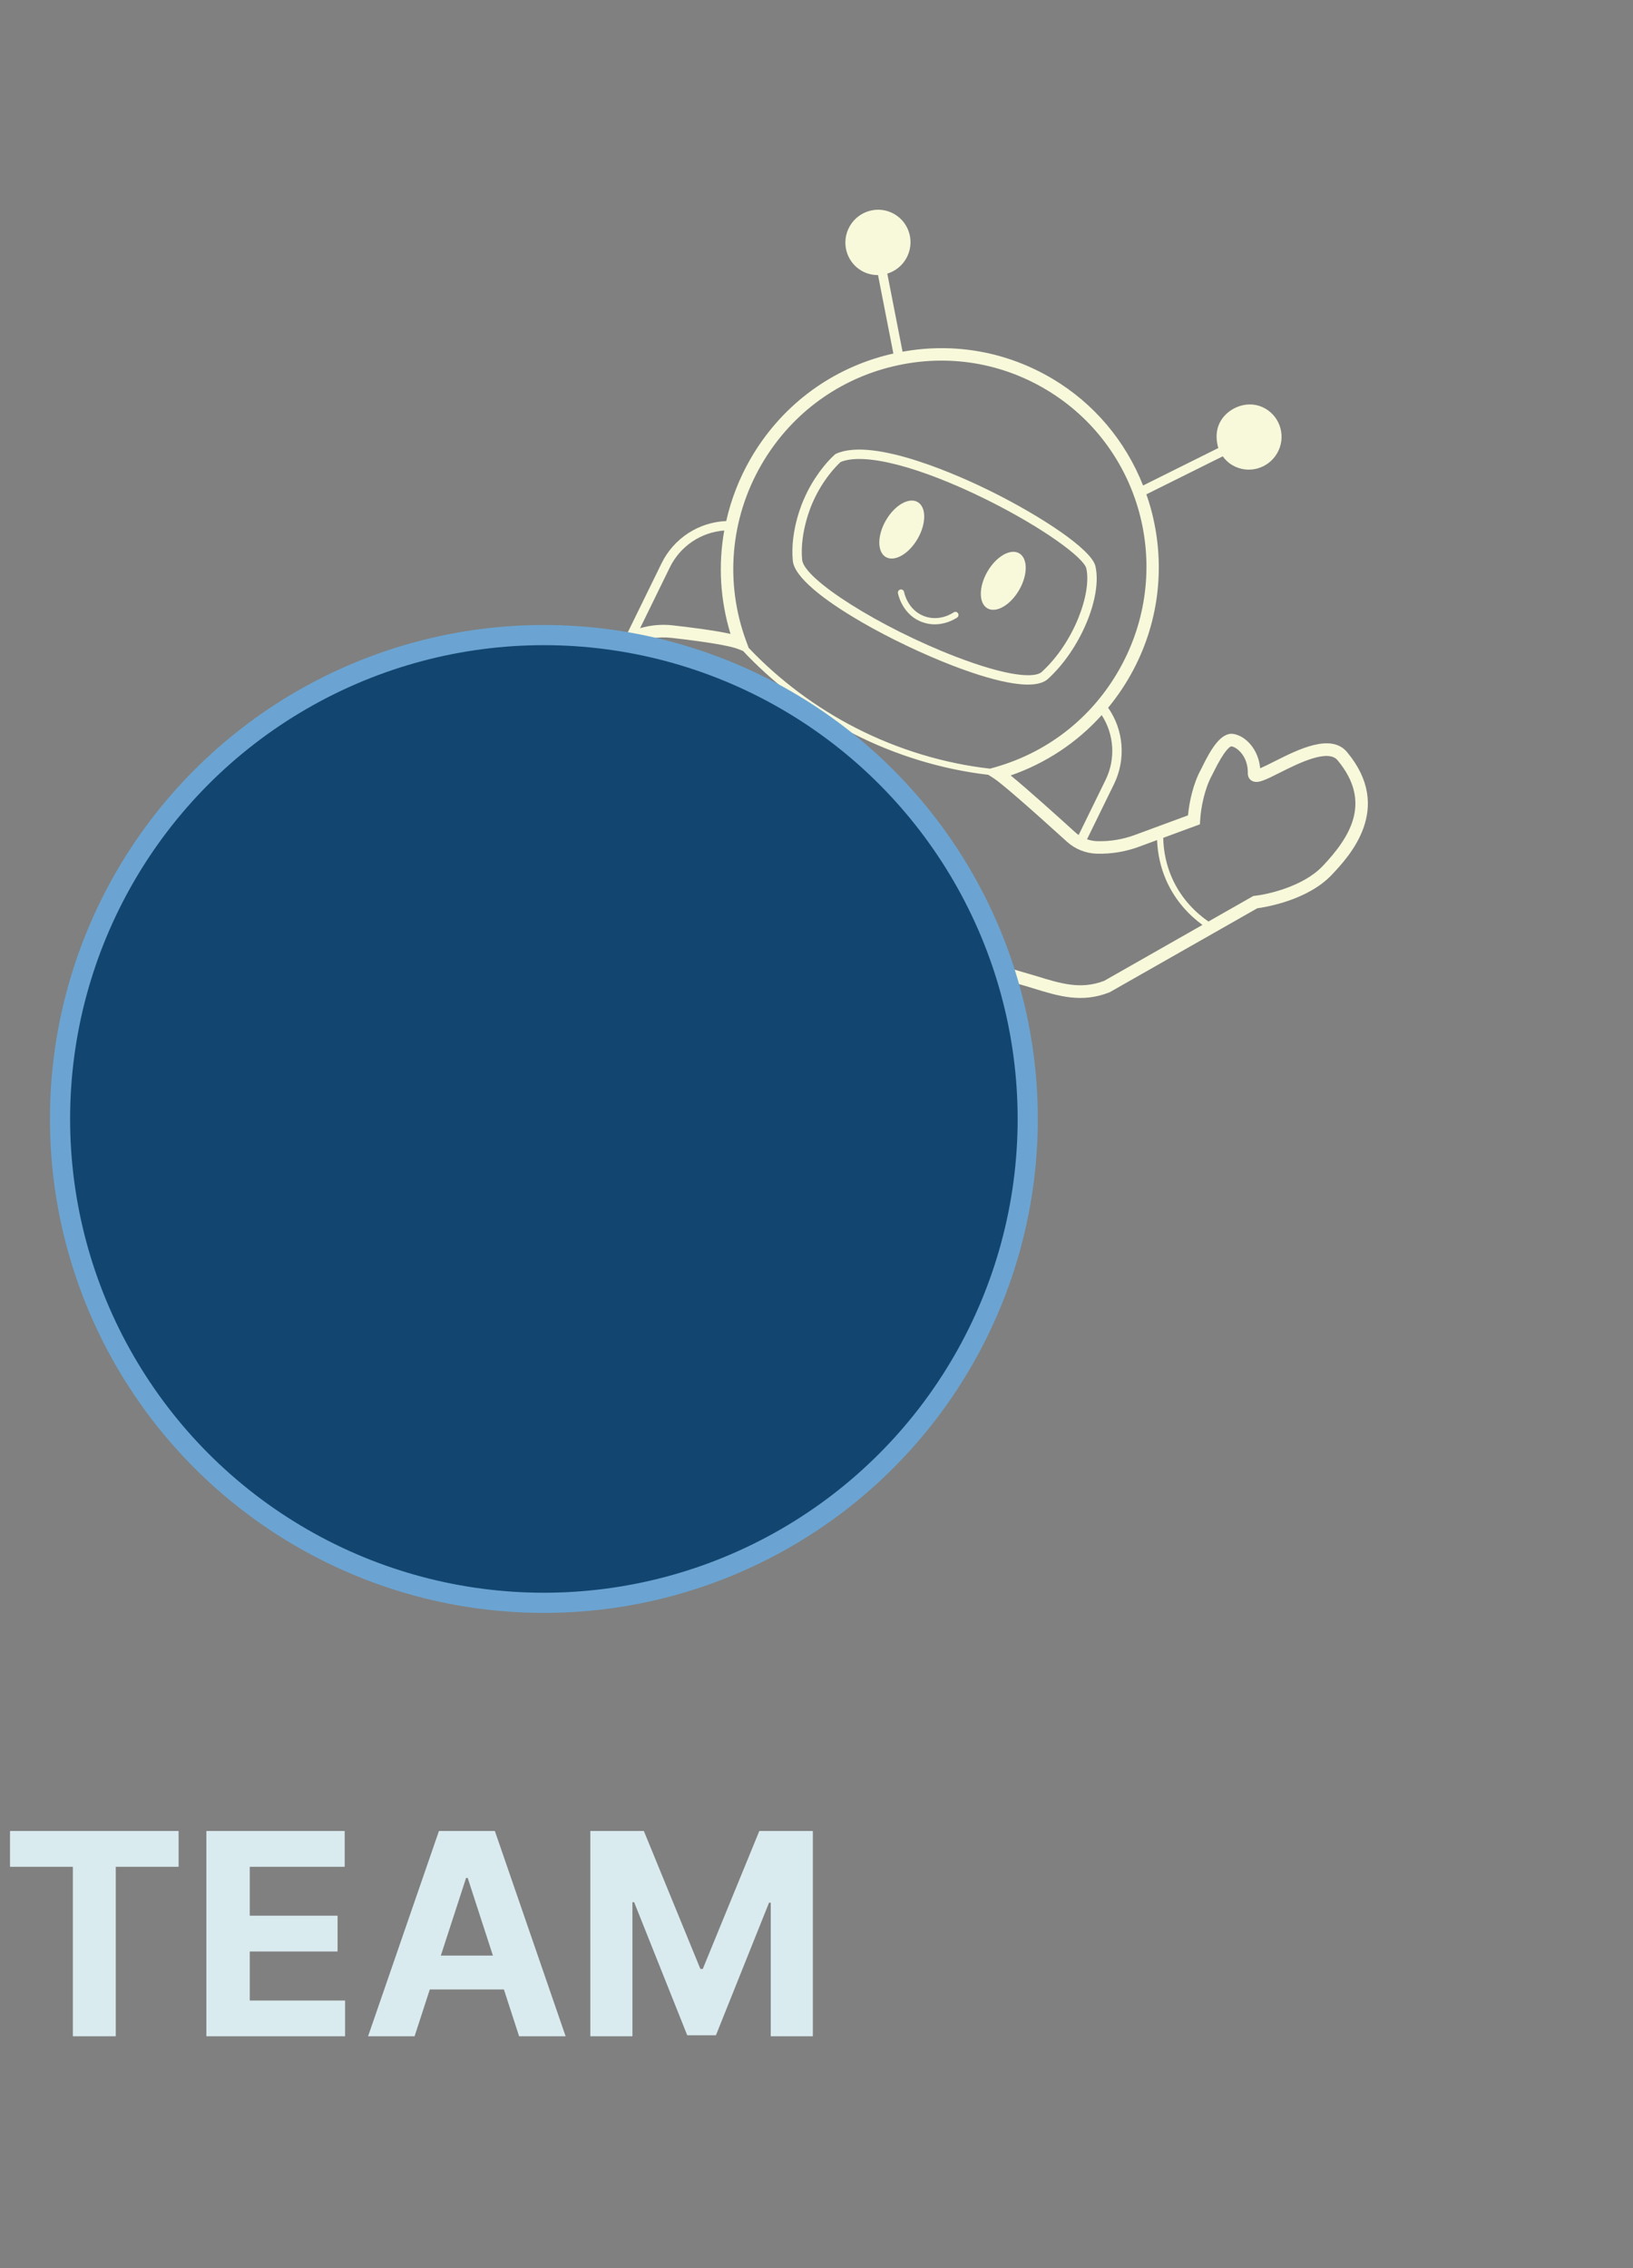 <svg width="162" height="225" viewBox="0 0 162 225" fill="none" xmlns="http://www.w3.org/2000/svg">
<rect x="0" y="0" width="162" height="225" fill="#808080" stroke="none"/>
<g clip-path="url(#clip0_905_406)">
<path d="M90.921 61.452C91.079 61.544 91.251 61.625 91.435 61.695C93.24 62.387 94.783 61.376 94.953 61.261C95.095 61.163 95.132 60.969 95.034 60.829C94.937 60.687 94.743 60.65 94.604 60.75C94.461 60.848 93.172 61.693 91.662 61.116C90.033 60.493 89.703 58.796 89.689 58.727C89.658 58.558 89.497 58.446 89.328 58.479C89.159 58.511 89.047 58.673 89.078 58.843C89.094 58.92 89.418 60.584 90.924 61.454L90.921 61.452Z" fill="#F8F8DB"/>
<path d="M87.882 55.262C88.752 55.764 90.163 54.949 91.034 53.442C91.904 51.934 91.904 50.305 91.034 49.803C90.164 49.301 88.753 50.116 87.883 51.623C87.013 53.13 87.013 54.76 87.882 55.262Z" fill="#F8F8DB"/>
<path d="M97.954 60.345C98.823 60.847 100.234 60.033 101.105 58.525C101.975 57.017 101.975 55.389 101.105 54.886C100.236 54.385 98.825 55.199 97.954 56.706C97.084 58.215 97.084 59.843 97.954 60.345Z" fill="#F8F8DB"/>
<path d="M85.486 61.719C88.344 63.369 91.643 64.924 94.446 66.006C97.966 67.364 102.476 68.7 103.961 67.349C107.159 64.442 109.358 59.222 108.673 56.175C108.289 54.472 103.146 51.135 98.263 48.716C95.626 47.41 86.726 43.284 82.935 45.016L82.872 45.044L82.821 45.09C81.956 45.852 80.626 47.473 79.748 49.521C79.691 49.643 78.359 52.564 78.649 55.625C78.802 57.262 81.773 59.572 85.49 61.718L85.486 61.719ZM83.38 45.838C85.69 44.855 91.216 46.272 97.848 49.554C103.488 52.346 107.53 55.342 107.765 56.385C108.316 58.833 106.541 63.747 103.34 66.658C102.678 67.26 100.083 67.174 94.786 65.132C87.291 62.242 79.757 57.486 79.576 55.532C79.312 52.729 80.581 49.937 80.598 49.9C81.613 47.542 83.055 46.141 83.383 45.84L83.38 45.838Z" fill="#F8F8DB"/>
<path d="M133.639 74.614C132.049 72.702 128.797 74.337 126.425 75.533C125.947 75.772 125.39 76.056 125.012 76.209C124.845 74.329 123.57 72.998 122.36 72.808C121.137 72.614 120.141 74.283 119.244 76.115C119.193 76.222 119.155 76.301 119.13 76.344C118.365 77.744 117.975 79.572 117.855 80.883L112.577 82.83C111.377 83.272 110.123 83.478 108.848 83.445C108.499 83.434 108.162 83.369 107.836 83.257L110.518 77.775C111.716 75.321 111.475 72.411 109.931 70.208C110.881 69.052 111.727 67.793 112.443 66.434C115.045 61.5 115.652 55.801 114.152 50.391C114.027 49.933 113.878 49.484 113.724 49.038L121.3 45.269C121.52 45.569 121.838 45.904 122.281 46.159C123.824 47.05 125.802 46.513 126.699 44.959C127.596 43.405 127.072 41.424 125.529 40.533C123.89 39.586 121.918 40.386 121.112 41.733C120.461 42.817 120.72 43.986 120.863 44.444L113.397 48.161C111.648 43.735 108.533 40.038 104.447 37.596C99.912 34.891 94.682 33.954 89.537 34.89L88.023 27.144C88.78 26.911 89.46 26.403 89.889 25.66C90.786 24.106 90.263 22.125 88.719 21.234C87.177 20.343 85.199 20.88 84.302 22.434C83.405 23.988 83.928 25.969 85.471 26.86C85.986 27.158 86.549 27.292 87.103 27.287L88.626 35.074C88.363 35.131 88.104 35.19 87.842 35.259C82.161 36.757 77.41 40.395 74.461 45.503C73.331 47.459 72.524 49.545 72.045 51.689C69.321 51.796 66.843 53.399 65.626 55.885L62.232 62.822L50.178 68.201C49.611 68.453 49.05 68.742 48.513 69.059C48.23 69.227 47.943 69.407 47.667 69.594C47.428 69.755 47.189 69.927 46.954 70.104L42.284 73.631C41.159 73.709 37.41 74.129 35.019 76.232C33.17 77.86 28.263 82.183 32.375 88.192C33.779 90.247 37.166 88.923 39.639 87.955C40.138 87.76 40.72 87.534 41.109 87.416C41.099 89.306 42.245 90.749 43.432 91.053C44.63 91.359 45.778 89.791 46.84 88.051C46.899 87.948 46.947 87.872 46.977 87.832C48.035 86.266 48.644 83.965 48.783 82.665C49.795 82.046 51.306 81.629 52.537 81.287C52.809 81.214 53.065 81.142 53.307 81.069L52.663 82.383C51.117 85.545 51.958 89.269 54.64 91.434L53.785 95.314L50.529 101.585L45.87 114.743L41.443 117.094C38.338 118.815 36.48 121.803 36.6 124.899L36.644 126.002C36.675 126.827 37.118 127.565 37.829 127.976L37.837 127.981C39.742 129.07 43.226 131.042 45.157 132.005C46.079 132.465 47.135 132.545 48.133 132.228C49.319 131.853 50.956 131.263 52.398 130.741C52.963 130.538 53.501 130.344 53.979 130.173C54.946 129.83 55.792 129.22 56.417 128.41L57.231 127.359C57.697 126.756 57.961 126.008 57.974 125.248L58.028 122.018C58.031 121.883 58.079 121.752 58.148 121.662L70.182 107.642C70.377 112.299 70.997 125.87 71.083 127.728L68.272 131.81C66.493 134.054 66.817 136.76 66.865 137.098C66.996 138.971 67.254 142.417 69.254 143.434C70.018 143.883 76.007 147.348 78.591 147.359C81.658 147.371 84.615 142.874 85.183 141.76C86.136 139.893 84.585 136.327 83.531 134.533L81.907 131.502L83.395 126.91L85.693 119.614L88.246 110.551L89.69 108.384C92.915 108.909 96.099 107.274 97.562 104.281L100.852 97.554L101.869 97.85L102.404 98.014C105.021 98.823 107.283 99.523 110.033 98.452L110.075 98.436L124.727 90.101C125.533 89.993 129.726 89.319 132.126 86.773C133.815 84.981 138.301 80.217 133.647 74.626L133.639 74.614ZM109.678 77.366L107.005 82.831C106.888 82.749 106.777 82.663 106.669 82.565C104.84 80.904 101.925 78.28 100.264 76.925C103.772 75.707 106.85 73.654 109.293 70.942C110.528 72.844 110.694 75.29 109.679 77.363L109.678 77.366ZM88.144 36.46C93.499 35.048 99.058 35.825 103.803 38.662C113.133 44.236 116.443 56.178 111.341 65.852C108.681 70.892 104.216 74.529 98.765 76.095L98.224 76.251C93.68 75.743 89.092 74.356 84.916 72.218C80.951 70.192 77.281 67.446 74.272 64.267L74.017 63.58C71.896 57.815 72.444 51.451 75.525 46.114C78.304 41.3 82.785 37.87 88.142 36.456L88.144 36.46ZM71.848 52.631C71.243 56.022 71.439 59.53 72.47 62.882C70.945 62.549 68.623 62.246 66.717 62.032C65.635 61.911 64.54 62.011 63.5 62.318L66.453 56.28C67.484 54.172 69.552 52.797 71.847 52.627L71.848 52.631ZM47.832 81.796L47.581 81.971L47.566 82.276C47.514 83.382 46.919 85.683 45.946 87.128C45.912 87.18 45.854 87.273 45.78 87.396C44.363 89.72 43.827 89.836 43.744 89.838C43.185 89.696 42.176 88.692 42.372 87.021C42.406 86.713 42.3 86.439 42.074 86.266C41.557 85.866 40.768 86.174 39.193 86.789C37.344 87.512 34.248 88.723 33.398 87.479C30.324 82.987 32.906 79.743 35.833 77.164C38.125 75.146 42.088 74.883 42.531 74.858L42.722 74.85L47.088 71.551C48.227 72.313 49.935 73.785 50.933 76.196C51.452 77.454 51.718 78.833 51.708 80.221C50.387 80.594 48.878 81.063 47.835 81.797L47.832 81.796ZM53.499 82.783L54.553 80.628C54.553 80.628 54.578 80.617 54.59 80.614L60.227 78.963L57.649 82.988C56.488 84.801 55.662 86.789 55.201 88.889L54.869 90.388C52.812 88.465 52.218 85.405 53.497 82.786L53.499 82.783ZM57.195 120.859C56.938 121.18 56.795 121.583 56.787 121.993L56.733 125.223C56.724 125.715 56.554 126.201 56.252 126.588L55.438 127.639C54.958 128.259 54.313 128.726 53.571 128.989C53.09 129.159 52.551 129.355 51.982 129.56C50.549 130.077 48.926 130.664 47.763 131.03C47.074 131.249 46.344 131.195 45.71 130.879C43.738 129.895 39.978 127.761 38.452 126.891C38.123 126.693 37.895 126.338 37.878 125.94L37.835 124.837C37.734 122.217 39.343 119.665 42.021 118.181L46.871 115.605L49.773 107.401C50.827 108.996 52.452 110.835 54.89 112.246L54.908 112.257C58.44 114.296 61.145 114.5 62.74 114.397L57.189 120.863L57.195 120.859ZM82.21 126.528L80.56 131.622L82.447 135.14C83.687 137.25 84.637 140.09 84.079 141.188C83.339 142.638 80.715 146.11 78.605 146.102C76.678 146.092 71.648 143.383 69.869 142.338L69.85 142.327L69.831 142.316C68.43 141.626 68.212 138.477 68.104 136.966L68.096 136.911C68.092 136.887 67.732 134.463 69.256 132.554L72.345 128.071L72.335 127.86C72.331 127.779 72.153 123.892 71.951 119.42C72.444 119.776 73.029 120.157 73.659 120.521C75.269 121.451 77.169 122.281 78.531 122.383C80.579 122.535 82.472 122.02 83.775 121.555L82.209 126.524L82.21 126.528ZM90.266 107.505L91.833 105.15C92.842 103.638 93.647 101.995 94.229 100.274L95.668 96.028L99.943 97.275L96.725 103.859C95.508 106.345 92.936 107.757 90.264 107.501L90.266 107.505ZM109.544 97.297C107.216 98.188 105.252 97.58 102.771 96.814L94.876 94.5L93.054 99.88C92.506 101.499 91.749 103.04 90.8 104.46L87.099 110.015L84.501 119.25L84.013 120.802C82.769 121.284 80.756 121.919 78.583 121.76C76.572 121.612 73.433 119.792 71.916 118.607C71.703 113.9 71.474 108.77 71.395 106.818C71.38 106.428 71.13 106.093 70.763 105.967C70.392 105.84 69.989 105.949 69.734 106.249L63.338 113.701C61.561 113.929 58.91 113.836 55.228 111.71L55.209 111.699C52.663 110.229 51.038 108.264 50.043 106.648L51.651 102.103L54.962 95.724L56.414 89.143C56.846 87.187 57.612 85.338 58.695 83.65L63.061 76.831L54.202 79.427L54.099 79.469C53.733 79.65 53.056 79.843 52.328 80.046C52.316 78.634 52.039 77.231 51.507 75.951C50.501 73.518 48.813 71.992 47.615 71.153L47.697 71.092C47.913 70.928 48.133 70.771 48.355 70.621C48.612 70.449 48.873 70.282 49.137 70.129C49.632 69.835 50.151 69.568 50.676 69.335L63.012 63.827C64.129 63.33 65.363 63.138 66.577 63.273C69.994 63.657 72.41 64.058 73.209 64.378L73.718 64.582C76.491 67.538 79.825 70.129 83.442 72.138C83.837 72.359 84.236 72.572 84.641 72.776C88.848 74.928 93.465 76.332 98.043 76.861L98.602 77.219C99.326 77.688 102.034 80.033 105.837 83.49C106.652 84.23 107.705 84.655 108.807 84.686C110.241 84.725 111.652 84.494 112.998 83.996L114.786 83.335C114.839 84.694 115.136 86.037 115.666 87.265C116.615 89.457 118.111 90.894 119.287 91.752L109.546 97.295L109.544 97.297ZM131.219 85.908C129.281 87.963 125.688 88.739 124.466 88.866L124.336 88.881L119.882 91.415C118.744 90.628 117.191 89.227 116.235 87.017C115.709 85.802 115.423 84.463 115.397 83.114L119.038 81.772L119.061 81.36C119.133 80.082 119.517 78.222 120.217 76.94C120.249 76.886 120.295 76.786 120.359 76.657C121.555 74.213 122.077 74.046 122.159 74.036C122.726 74.125 123.825 75.03 123.789 76.71C123.782 77.019 123.915 77.284 124.157 77.434C124.711 77.79 125.47 77.403 126.98 76.642C128.754 75.75 131.723 74.257 132.688 75.413C136.167 79.594 133.9 83.063 131.224 85.906L131.219 85.908Z" fill="#F8F8DB"/>
<path d="M82.219 79.896C77.611 77.236 71.683 78.847 69.004 83.487C66.325 88.127 67.894 94.067 72.501 96.727C77.109 99.387 83.037 97.776 85.716 93.136C88.395 88.496 86.826 82.556 82.219 79.896ZM72.812 96.189C68.499 93.699 67.031 88.142 69.539 83.799C72.046 79.456 77.593 77.949 81.905 80.439C86.218 82.929 87.686 88.486 85.178 92.829C82.671 97.171 77.124 98.679 72.812 96.189Z" fill="#F8F8DB"/>
</g>
<circle cx="53.955" cy="111" r="48" fill="#124670" stroke="#6BA4D2" stroke-width="2"/>
<path d="M0.994 185.186V181.636H17.719V185.186H11.484V202H7.229V185.186H0.994ZM20.473 202V181.636H34.195V185.186H24.778V190.038H33.489V193.588H24.778V198.45H34.234V202H20.473ZM41.127 202H36.514L43.544 181.636H49.092L56.112 202H51.498L46.397 186.29H46.238L41.127 202ZM40.839 193.996H51.737V197.357H40.839V193.996ZM58.563 181.636H63.873L69.481 195.318H69.719L75.327 181.636H80.637V202H76.461V188.746H76.291L71.022 201.901H68.178L62.908 188.696H62.739V202H58.563V181.636Z" fill="#DAEBEF"/>
<defs>
<clipPath id="clip0_905_406">
<rect width="105.354" height="134.494" fill="white" transform="translate(70.247) rotate(30)"/>
</clipPath>
</defs>
</svg>
